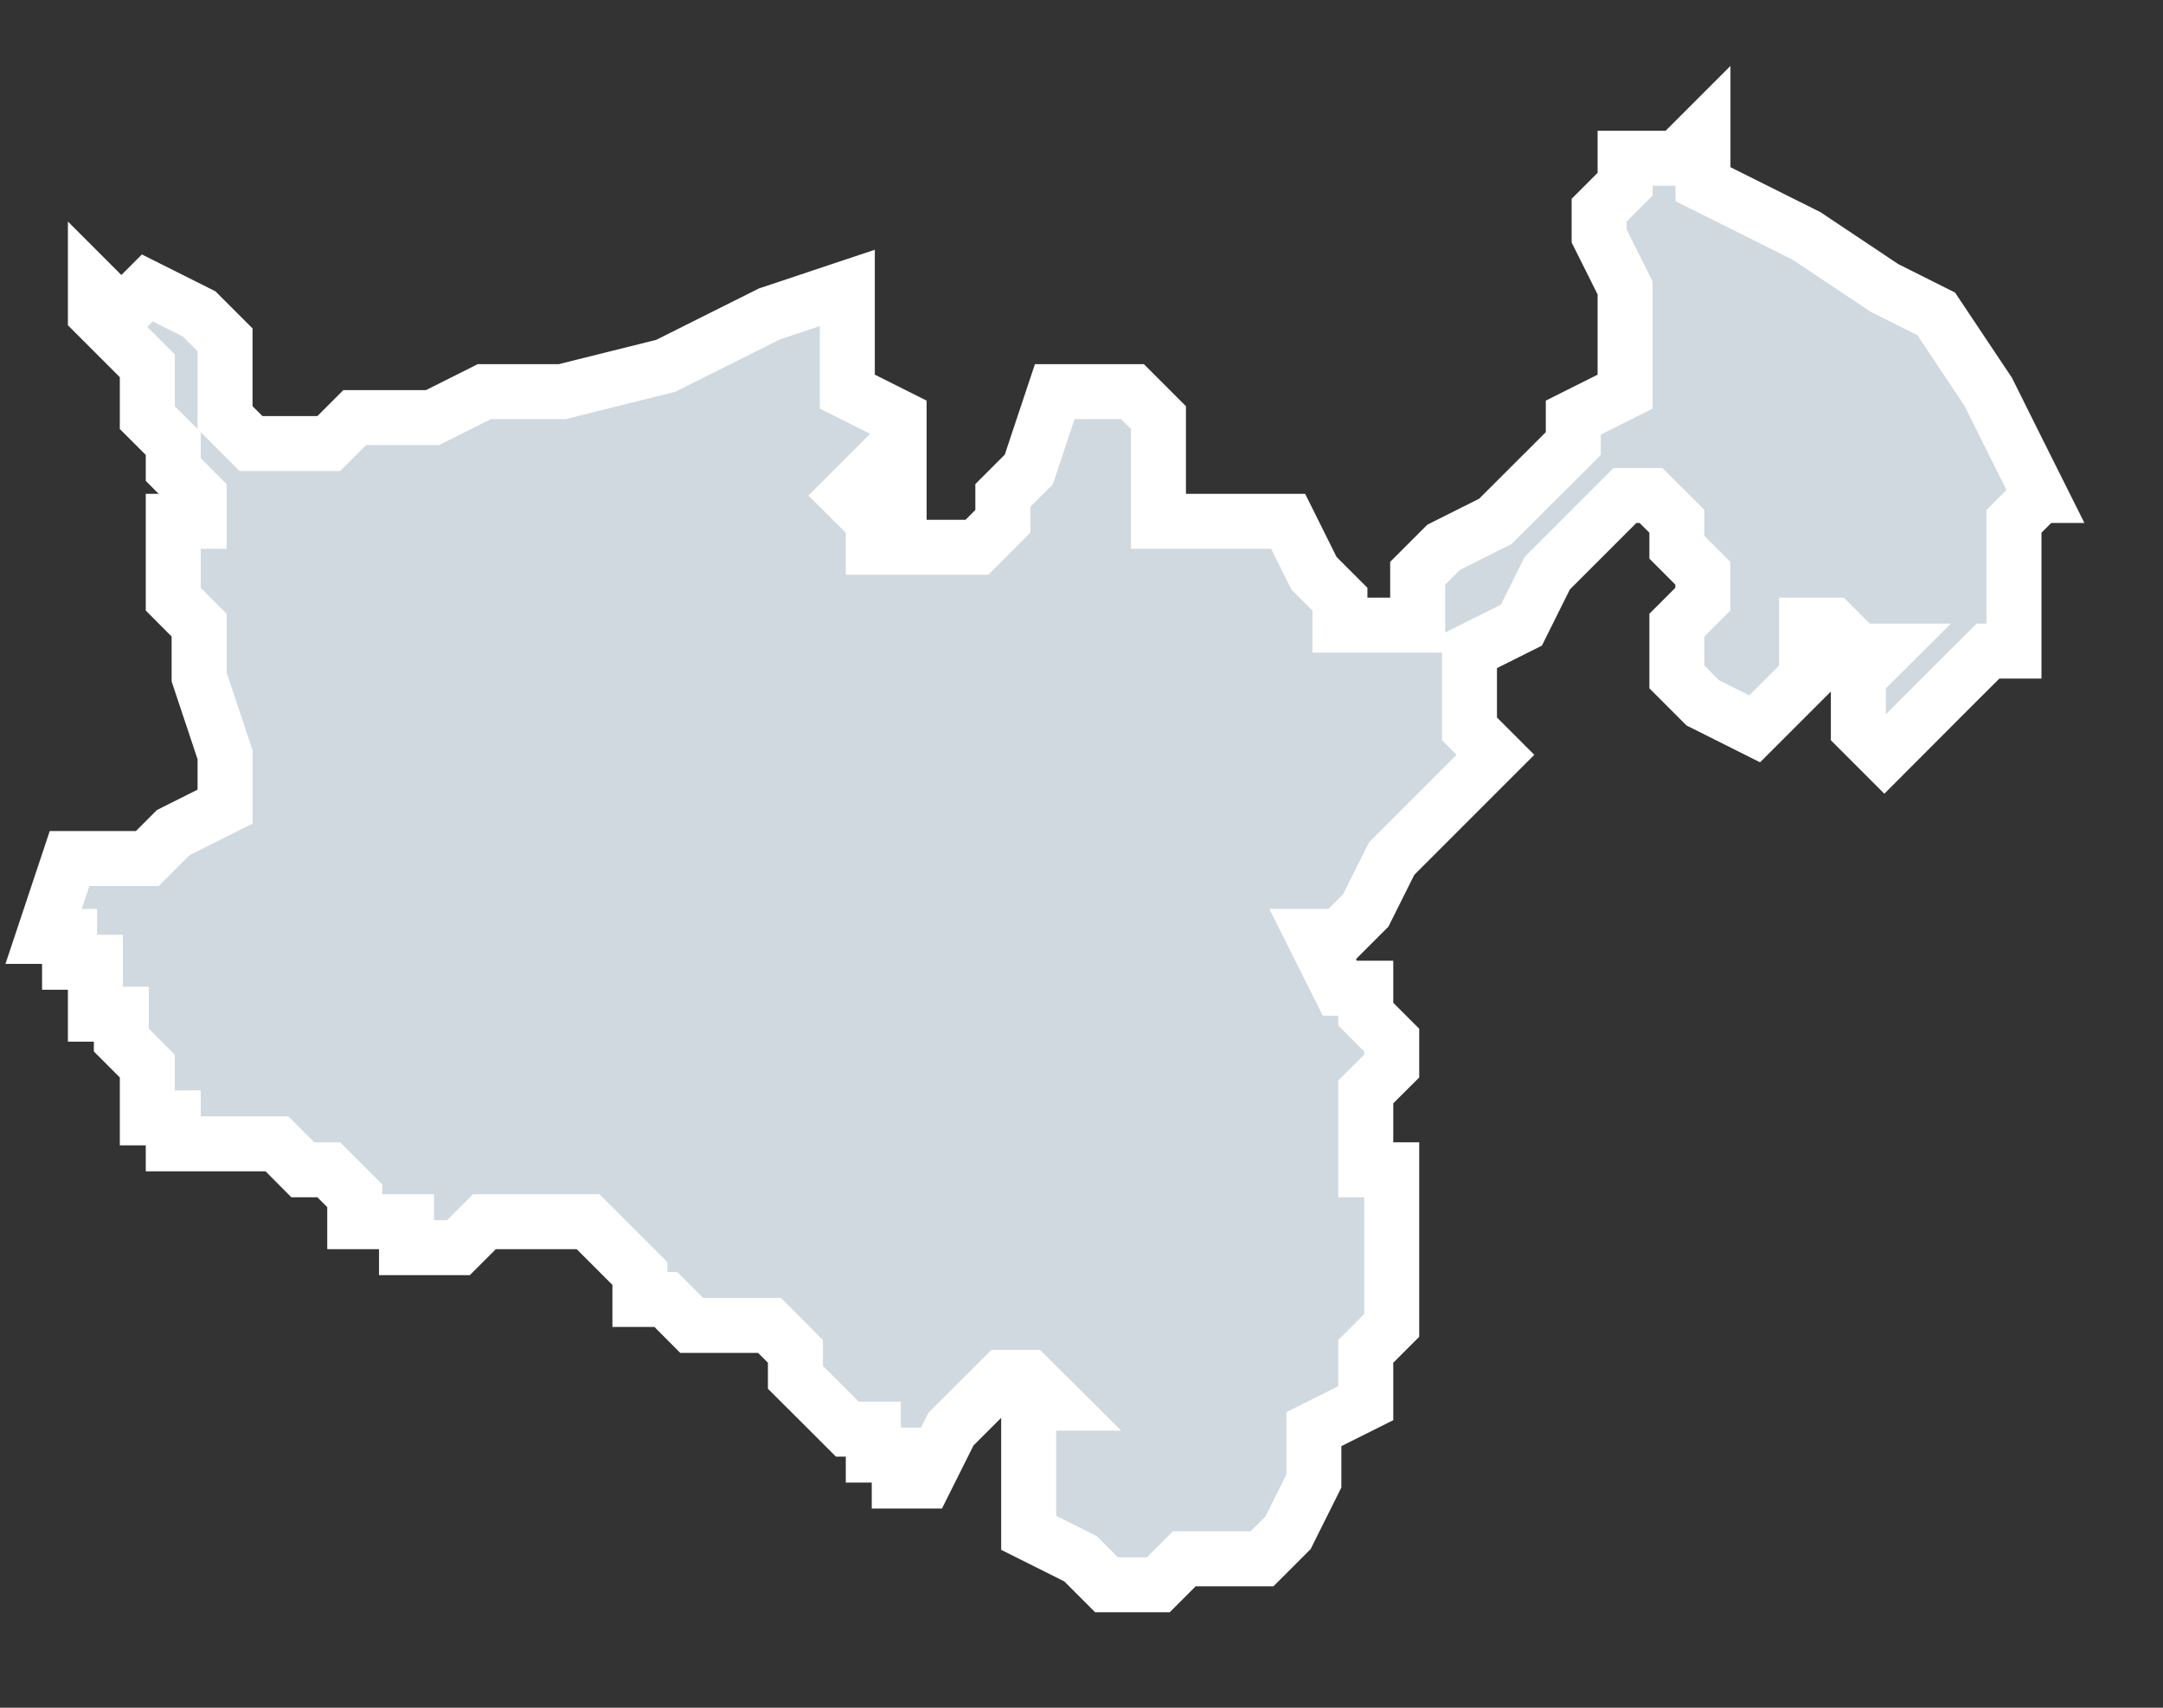 <svg width="19" height="15" viewBox="0 0 19 15" fill="none" xmlns="http://www.w3.org/2000/svg">
<rect x="0" y="0" width="19" height="15" fill="#333333" stroke="none"/>
<g id="path46">
<path d="M17.918 4.352L17.691 4.579V5.719H17.463L17.235 5.946L17.007 6.174L16.552 6.63L16.324 6.402V5.946L16.552 5.719H16.324L16.096 5.491H15.869V5.946L15.641 6.174L15.413 6.402L14.958 6.174L14.73 5.946V5.491L14.958 5.263V5.035L14.73 4.807V4.579L14.502 4.352H14.274L14.047 4.579L13.591 5.035L13.364 5.491L12.908 5.719V6.402L13.136 6.63L12.908 6.858L12.225 7.541L11.997 7.997L11.769 8.225H11.541L11.769 8.68H11.997V8.908L12.225 9.136V9.364L11.997 9.591V10.275H12.225V11.642L11.997 11.87V12.325L11.541 12.553V13.009L11.314 13.464L11.086 13.692H10.403L10.175 13.92H9.72L9.492 13.692L9.036 13.464V12.325H9.264L9.036 12.098H8.809L8.353 12.553L8.125 13.009H7.899V12.781H7.671V12.553H7.443L7.215 12.325L6.987 12.098V11.87L6.76 11.642H6.076L5.849 11.414H5.621V11.186L5.166 10.731H4.255L4.027 10.959H3.571V10.731H3.116V10.503L2.888 10.275H2.66L2.433 10.047H1.522V9.819H1.294V9.364L1.066 9.136V8.908H0.838V8.452H0.611V8.225H0.383L0.611 7.541H0.838H1.294L1.522 7.313L1.977 7.085V6.63L1.749 5.946V5.491L1.522 5.263V4.579H1.749V4.352L1.522 4.124V3.896L1.294 3.668V3.213L1.066 2.985L0.838 2.757V2.529L1.066 2.757L1.294 2.529L1.749 2.757L1.977 2.985V3.668L2.205 3.896H2.888L3.116 3.668H3.799L4.254 3.44H4.938L5.849 3.213L6.304 2.985L6.76 2.757L7.443 2.529V3.44L7.898 3.668V4.352L7.671 4.124L7.443 4.352L7.671 4.579V4.807H8.582L8.809 4.579V4.352L9.037 4.124L9.265 3.44H9.948L10.176 3.668V4.579H11.315L11.542 5.035L11.77 5.263V5.491H12.453V5.035L12.681 4.807L13.136 4.579L13.82 3.896V3.668L14.275 3.44V2.529L14.047 2.073V1.846L14.275 1.618V1.39H14.731L14.959 1.162V1.618L15.87 2.073L16.553 2.529L17.008 2.757L17.464 3.44L17.691 3.896L17.919 4.352H17.918Z" fill="#D0D9DF"/>
<path d="M0.838 7.541H0.611L0.383 8.225H0.611V8.452H0.838V8.908H1.066V9.136L1.294 9.364V9.819H1.522V10.047H2.433L2.66 10.275H2.888L3.116 10.503V10.731H3.571V10.959H4.027L4.255 10.731H5.166L5.621 11.186V11.414H5.849L6.076 11.642H6.76L6.987 11.87V12.098L7.215 12.325L7.443 12.553H7.671V12.781H7.899V13.009H8.125L8.353 12.553L8.809 12.098H9.036L9.264 12.325H9.036V13.464L9.492 13.692L9.72 13.92H10.175L10.403 13.692H11.086L11.314 13.464L11.541 13.009V12.553L11.997 12.325V11.87L12.225 11.642V10.275H11.997V9.591L12.225 9.364V9.136L11.997 8.908V8.68H11.769L11.541 8.225H11.769L11.997 7.997L12.225 7.541L12.908 6.858L13.136 6.63L12.908 6.402V5.719L13.364 5.491L13.591 5.035L14.047 4.579L14.274 4.352H14.502L14.73 4.579V4.807L14.958 5.035V5.263L14.73 5.491V5.946L14.958 6.174L15.413 6.402L15.641 6.174L15.869 5.946V5.491H16.096L16.324 5.719H16.552L16.324 5.946V6.402L16.552 6.63L17.007 6.174L17.235 5.946L17.463 5.719H17.691V4.579L17.918 4.352H17.919L17.691 3.896L17.464 3.44L17.008 2.757L16.553 2.529L15.87 2.073L14.959 1.618V1.162L14.731 1.39H14.275V1.618L14.047 1.846V2.073L14.275 2.529V3.44L13.82 3.668V3.896L13.136 4.579L12.681 4.807L12.453 5.035V5.491H11.77V5.263L11.542 5.035L11.315 4.579H10.176V3.668L9.948 3.44H9.265L9.037 4.124L8.809 4.352V4.579L8.582 4.807H7.671V4.579L7.443 4.352L7.671 4.124L7.898 4.352V3.668L7.443 3.44V2.529L6.76 2.757L6.304 2.985L5.849 3.213L4.938 3.44H4.254L3.799 3.668H3.116L2.888 3.896H2.205L1.977 3.668V2.985L1.749 2.757L1.294 2.529L1.066 2.757L0.838 2.529V2.757L1.066 2.985L1.294 3.213V3.668L1.522 3.896V4.124L1.749 4.352V4.579H1.522V5.263L1.749 5.491V5.946L1.977 6.63V7.085L1.522 7.313L1.294 7.541H0.838ZM0.838 7.541V7.313" stroke="white" stroke-width="0.483"/>
</g>
</svg>

